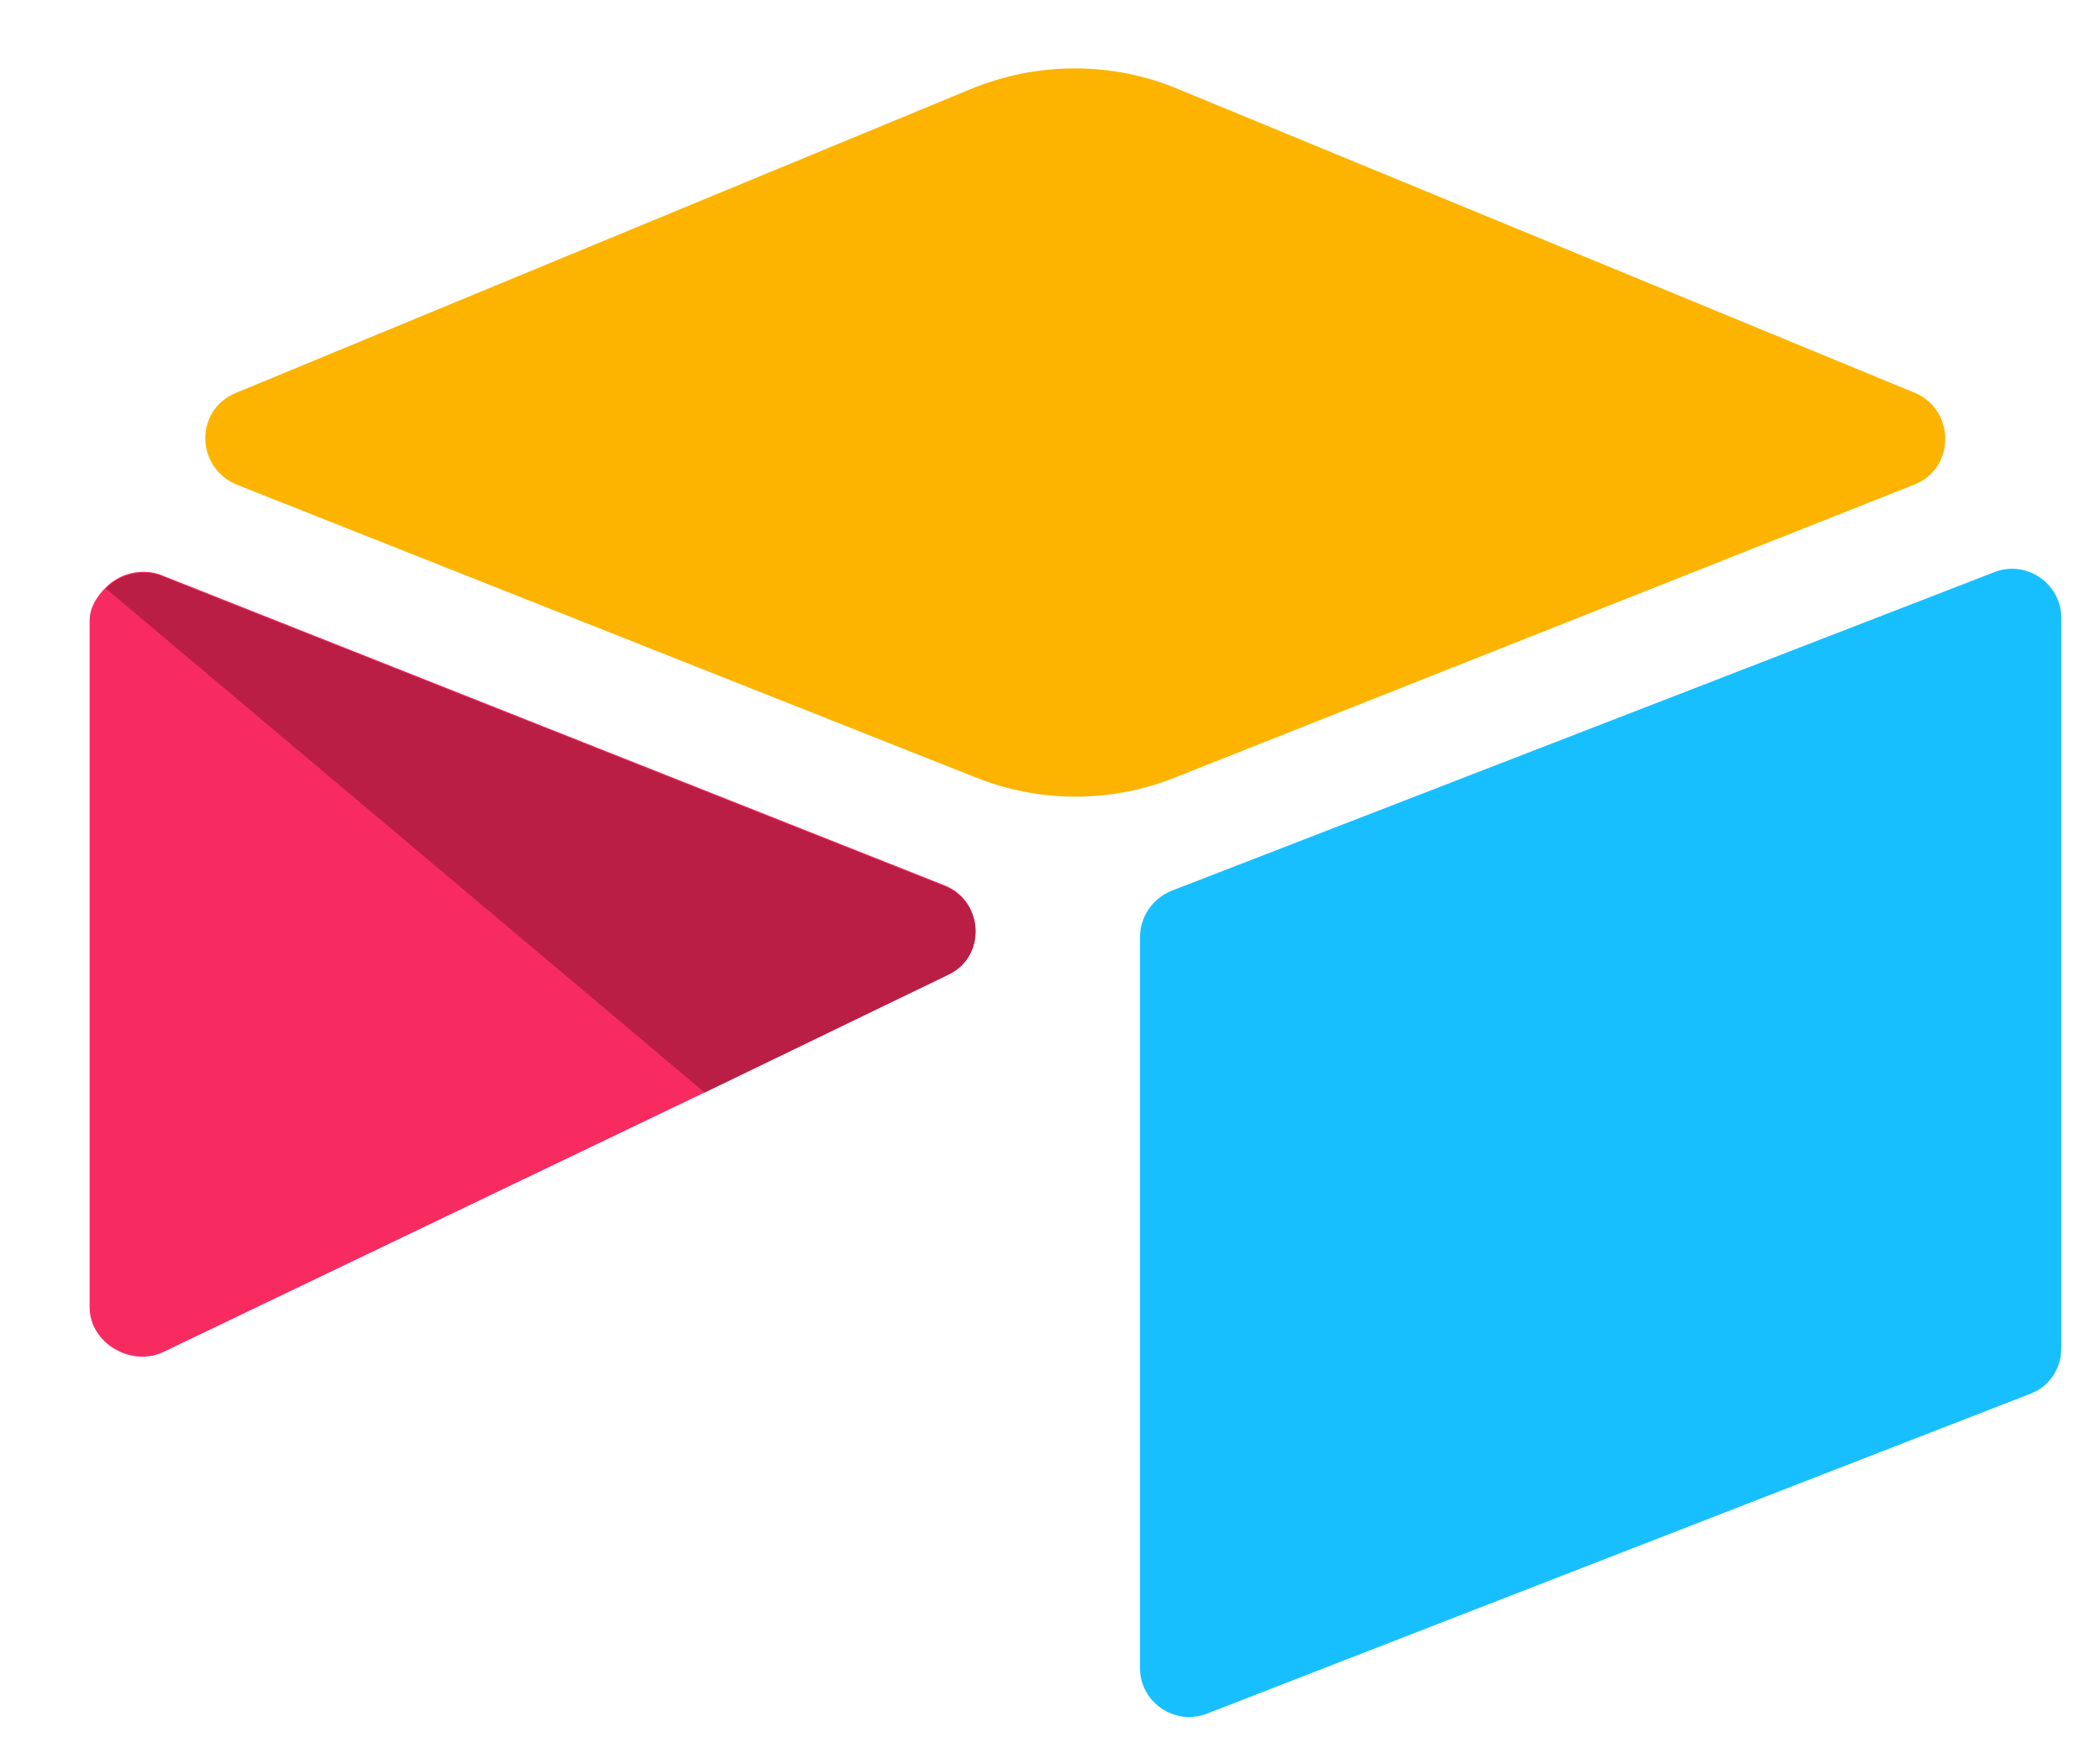 <svg width="25" height="21" viewBox="0 0 25 21" fill="none" xmlns="http://www.w3.org/2000/svg">
<g clip-path="url(#clip0_170_22567)">
<path d="M11.543 1.066L2.807 4.678C2.315 4.882 2.327 5.566 2.819 5.77L11.603 9.25C12.371 9.562 13.235 9.562 14.003 9.25L22.787 5.77C23.279 5.578 23.279 4.882 22.799 4.678L14.039 1.066C13.247 0.73 12.347 0.73 11.543 1.066Z" fill="#FCB400"/>
<path d="M13.571 11.158V19.858C13.571 20.266 13.991 20.554 14.375 20.398L24.167 16.594C24.395 16.51 24.539 16.294 24.539 16.054V7.354C24.539 6.946 24.119 6.658 23.735 6.814L13.943 10.606C13.715 10.702 13.571 10.918 13.571 11.158Z" fill="#18BFFF"/>
<path d="M11.291 11.602L8.387 13.006L8.087 13.15L1.955 16.09C1.571 16.282 1.067 15.994 1.067 15.562V7.39C1.067 7.234 1.151 7.102 1.259 6.994C1.307 6.946 1.355 6.91 1.403 6.886C1.547 6.802 1.763 6.778 1.931 6.85L11.231 10.534C11.711 10.714 11.747 11.386 11.291 11.602Z" fill="#F82B60"/>
<path d="M11.292 11.602L8.388 13.006L1.26 7.006C1.308 6.958 1.356 6.922 1.404 6.898C1.548 6.814 1.764 6.79 1.932 6.862L11.232 10.546C11.712 10.714 11.748 11.386 11.292 11.602Z" fill="#BA1E45"/>
</g>
<defs>
<clipPath id="clip0_170_22567">
<rect width="24" height="20.4" fill="white" transform="translate(0.863 0.49)"/>
</clipPath>
</defs>
</svg>
